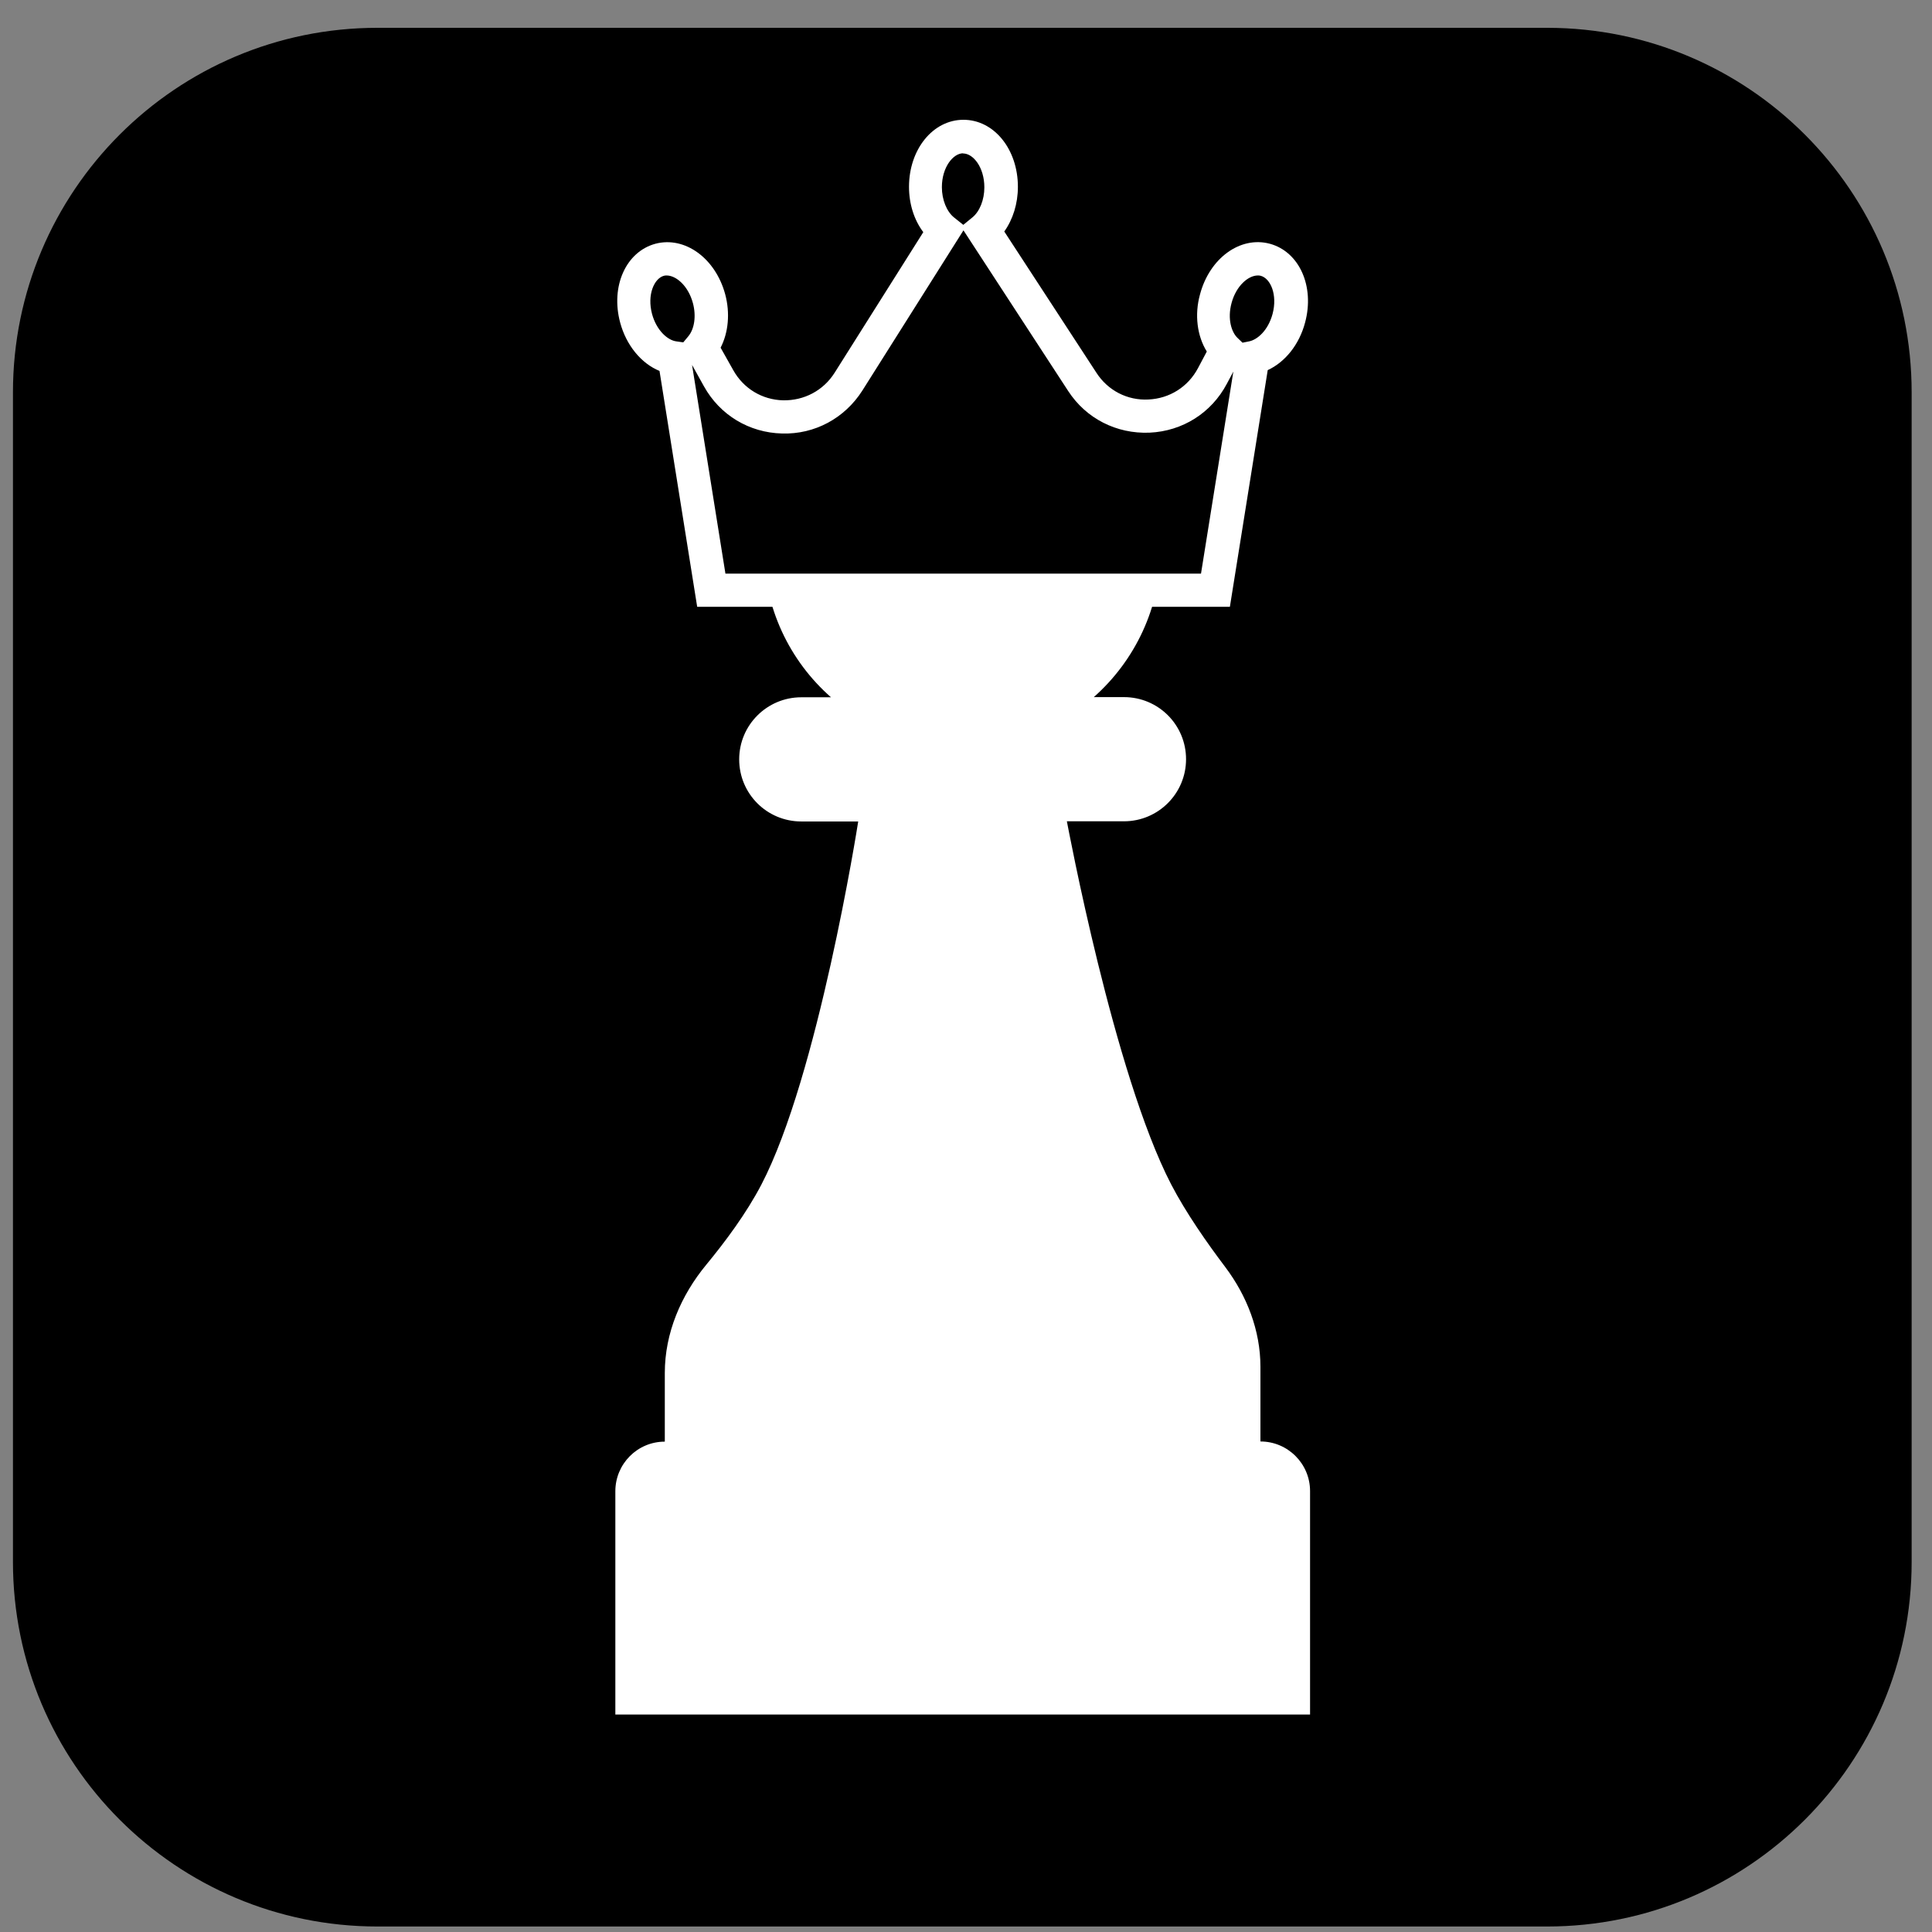 <?xml version="1.0" encoding="UTF-8"?> <svg xmlns="http://www.w3.org/2000/svg" width="58" height="58" viewBox="0 0 58 58" fill="none"><rect x="0" y="0" width="58" height="58" fill="#808080" stroke="none"/><g clip-path="url(#clip0_7_478)"><path d="M46.445 0.835H11.332C5.288 0.835 0.389 5.735 0.389 11.778V46.891C0.389 52.935 5.288 57.835 11.332 57.835H46.445C52.489 57.835 57.389 52.935 57.389 46.891V11.778C57.389 5.735 52.489 0.835 46.445 0.835Z" fill="#59B0FF" style="fill:#59B0FF;fill:color(display-p3 0.349 0.69 1);fill-opacity:1;"></path><path fill-rule="evenodd" clip-rule="evenodd" d="M32.831 20.933C34.066 19.842 34.849 18.242 34.849 16.463C34.849 13.174 32.183 10.503 28.889 10.503C25.595 10.503 22.928 13.169 22.928 16.463C22.928 18.242 23.706 19.842 24.947 20.933H24.055C23.028 20.933 22.191 21.765 22.191 22.797C22.191 23.828 23.023 24.661 24.055 24.661H25.764C25.744 24.8 24.553 32.31 22.859 35.559C22.41 36.422 21.767 37.284 21.204 37.966C20.442 38.888 19.958 40.02 19.958 41.216V43.279C19.136 43.279 18.473 43.947 18.473 44.769V51.471H39.329V44.863C39.329 44.828 39.329 44.799 39.329 44.764C39.329 43.941 38.661 43.274 37.839 43.274V41.031C37.839 39.945 37.435 38.903 36.782 38.036C36.244 37.324 35.606 36.416 35.158 35.554C33.438 32.23 32.058 24.795 32.028 24.656H33.742C34.769 24.656 35.606 23.823 35.606 22.792C35.606 21.76 34.774 20.928 33.742 20.928H32.84L32.831 20.933Z" fill="white" style="fill:white;fill-opacity:1;"></path><path fill-rule="evenodd" clip-rule="evenodd" d="M29.512 6.905C29.835 6.641 30.05 6.162 30.05 5.619C30.05 4.782 29.541 4.104 28.913 4.104C28.286 4.104 27.777 4.782 27.777 5.619C27.777 6.172 28.002 6.655 28.331 6.92L25.465 11.464C24.548 12.92 22.405 12.865 21.563 11.36L21.04 10.423C21.324 10.084 21.433 9.531 21.279 8.968C21.065 8.16 20.397 7.637 19.789 7.802C19.186 7.966 18.867 8.749 19.086 9.556C19.261 10.209 19.734 10.677 20.227 10.747L21.344 17.719H36.473L37.59 10.737C38.063 10.642 38.507 10.189 38.676 9.556C38.89 8.749 38.576 7.961 37.973 7.802C37.37 7.637 36.703 8.16 36.483 8.968C36.319 9.576 36.458 10.179 36.802 10.503L36.384 11.29C35.576 12.82 33.423 12.915 32.477 11.47L29.502 6.905H29.512Z" fill="#59B0FF" style="fill:#59B0FF;fill:color(display-p3 0.349 0.69 1);fill-opacity:1;"></path><path d="M36.907 18.217H20.93L19.799 11.136C19.251 10.911 18.802 10.368 18.618 9.685C18.324 8.594 18.792 7.558 19.674 7.318C20.556 7.084 21.478 7.747 21.772 8.838C21.922 9.401 21.867 9.984 21.633 10.438L22.012 11.111C22.32 11.664 22.879 12.003 23.512 12.018C24.144 12.028 24.718 11.724 25.056 11.19L27.718 6.969C27.443 6.606 27.289 6.122 27.289 5.609C27.289 4.483 28.007 3.596 28.924 3.596C29.84 3.596 30.558 4.478 30.558 5.609C30.558 6.112 30.409 6.586 30.149 6.95L32.915 11.19C33.259 11.724 33.847 12.028 34.48 11.993C35.113 11.963 35.666 11.614 35.965 11.051L36.229 10.553C35.94 10.089 35.855 9.451 36.025 8.838C36.314 7.747 37.236 7.079 38.123 7.318C39.005 7.558 39.473 8.594 39.179 9.685C39.005 10.343 38.581 10.871 38.058 11.111L36.922 18.217H36.907ZM21.777 17.22H36.055L37.026 11.155L36.832 11.519C36.369 12.396 35.502 12.944 34.51 12.989C33.518 13.029 32.606 12.566 32.068 11.739L28.924 6.915L25.889 11.724C25.36 12.556 24.458 13.044 23.477 13.014C22.49 12.989 21.613 12.461 21.134 11.599L20.776 10.956L21.777 17.215V17.22ZM37.759 8.27C37.475 8.27 37.111 8.579 36.972 9.097C36.842 9.576 36.972 9.974 37.151 10.144L37.301 10.288L37.5 10.248C37.744 10.199 38.068 9.925 38.203 9.426C38.357 8.848 38.143 8.36 37.849 8.28C37.819 8.27 37.789 8.27 37.759 8.27ZM20.018 8.27C19.988 8.27 19.958 8.27 19.928 8.28C19.64 8.36 19.42 8.848 19.575 9.426C19.709 9.92 20.043 10.214 20.302 10.248L20.512 10.278L20.661 10.099C20.85 9.875 20.905 9.481 20.801 9.097C20.661 8.579 20.297 8.27 20.013 8.27H20.018ZM28.913 4.602C28.614 4.602 28.276 5.021 28.276 5.619C28.276 5.998 28.42 6.352 28.644 6.531L28.919 6.75L29.193 6.526C29.412 6.347 29.551 5.998 29.551 5.624C29.551 5.026 29.218 4.607 28.913 4.607V4.602Z" fill="white" style="fill:white;fill-opacity:1;"></path></g><defs><clipPath id="clip0_7_478"><rect width="57" height="57" fill="white" style="fill:white;fill-opacity:1;" transform="translate(0.389 0.835)"></rect></clipPath></defs></svg> 
